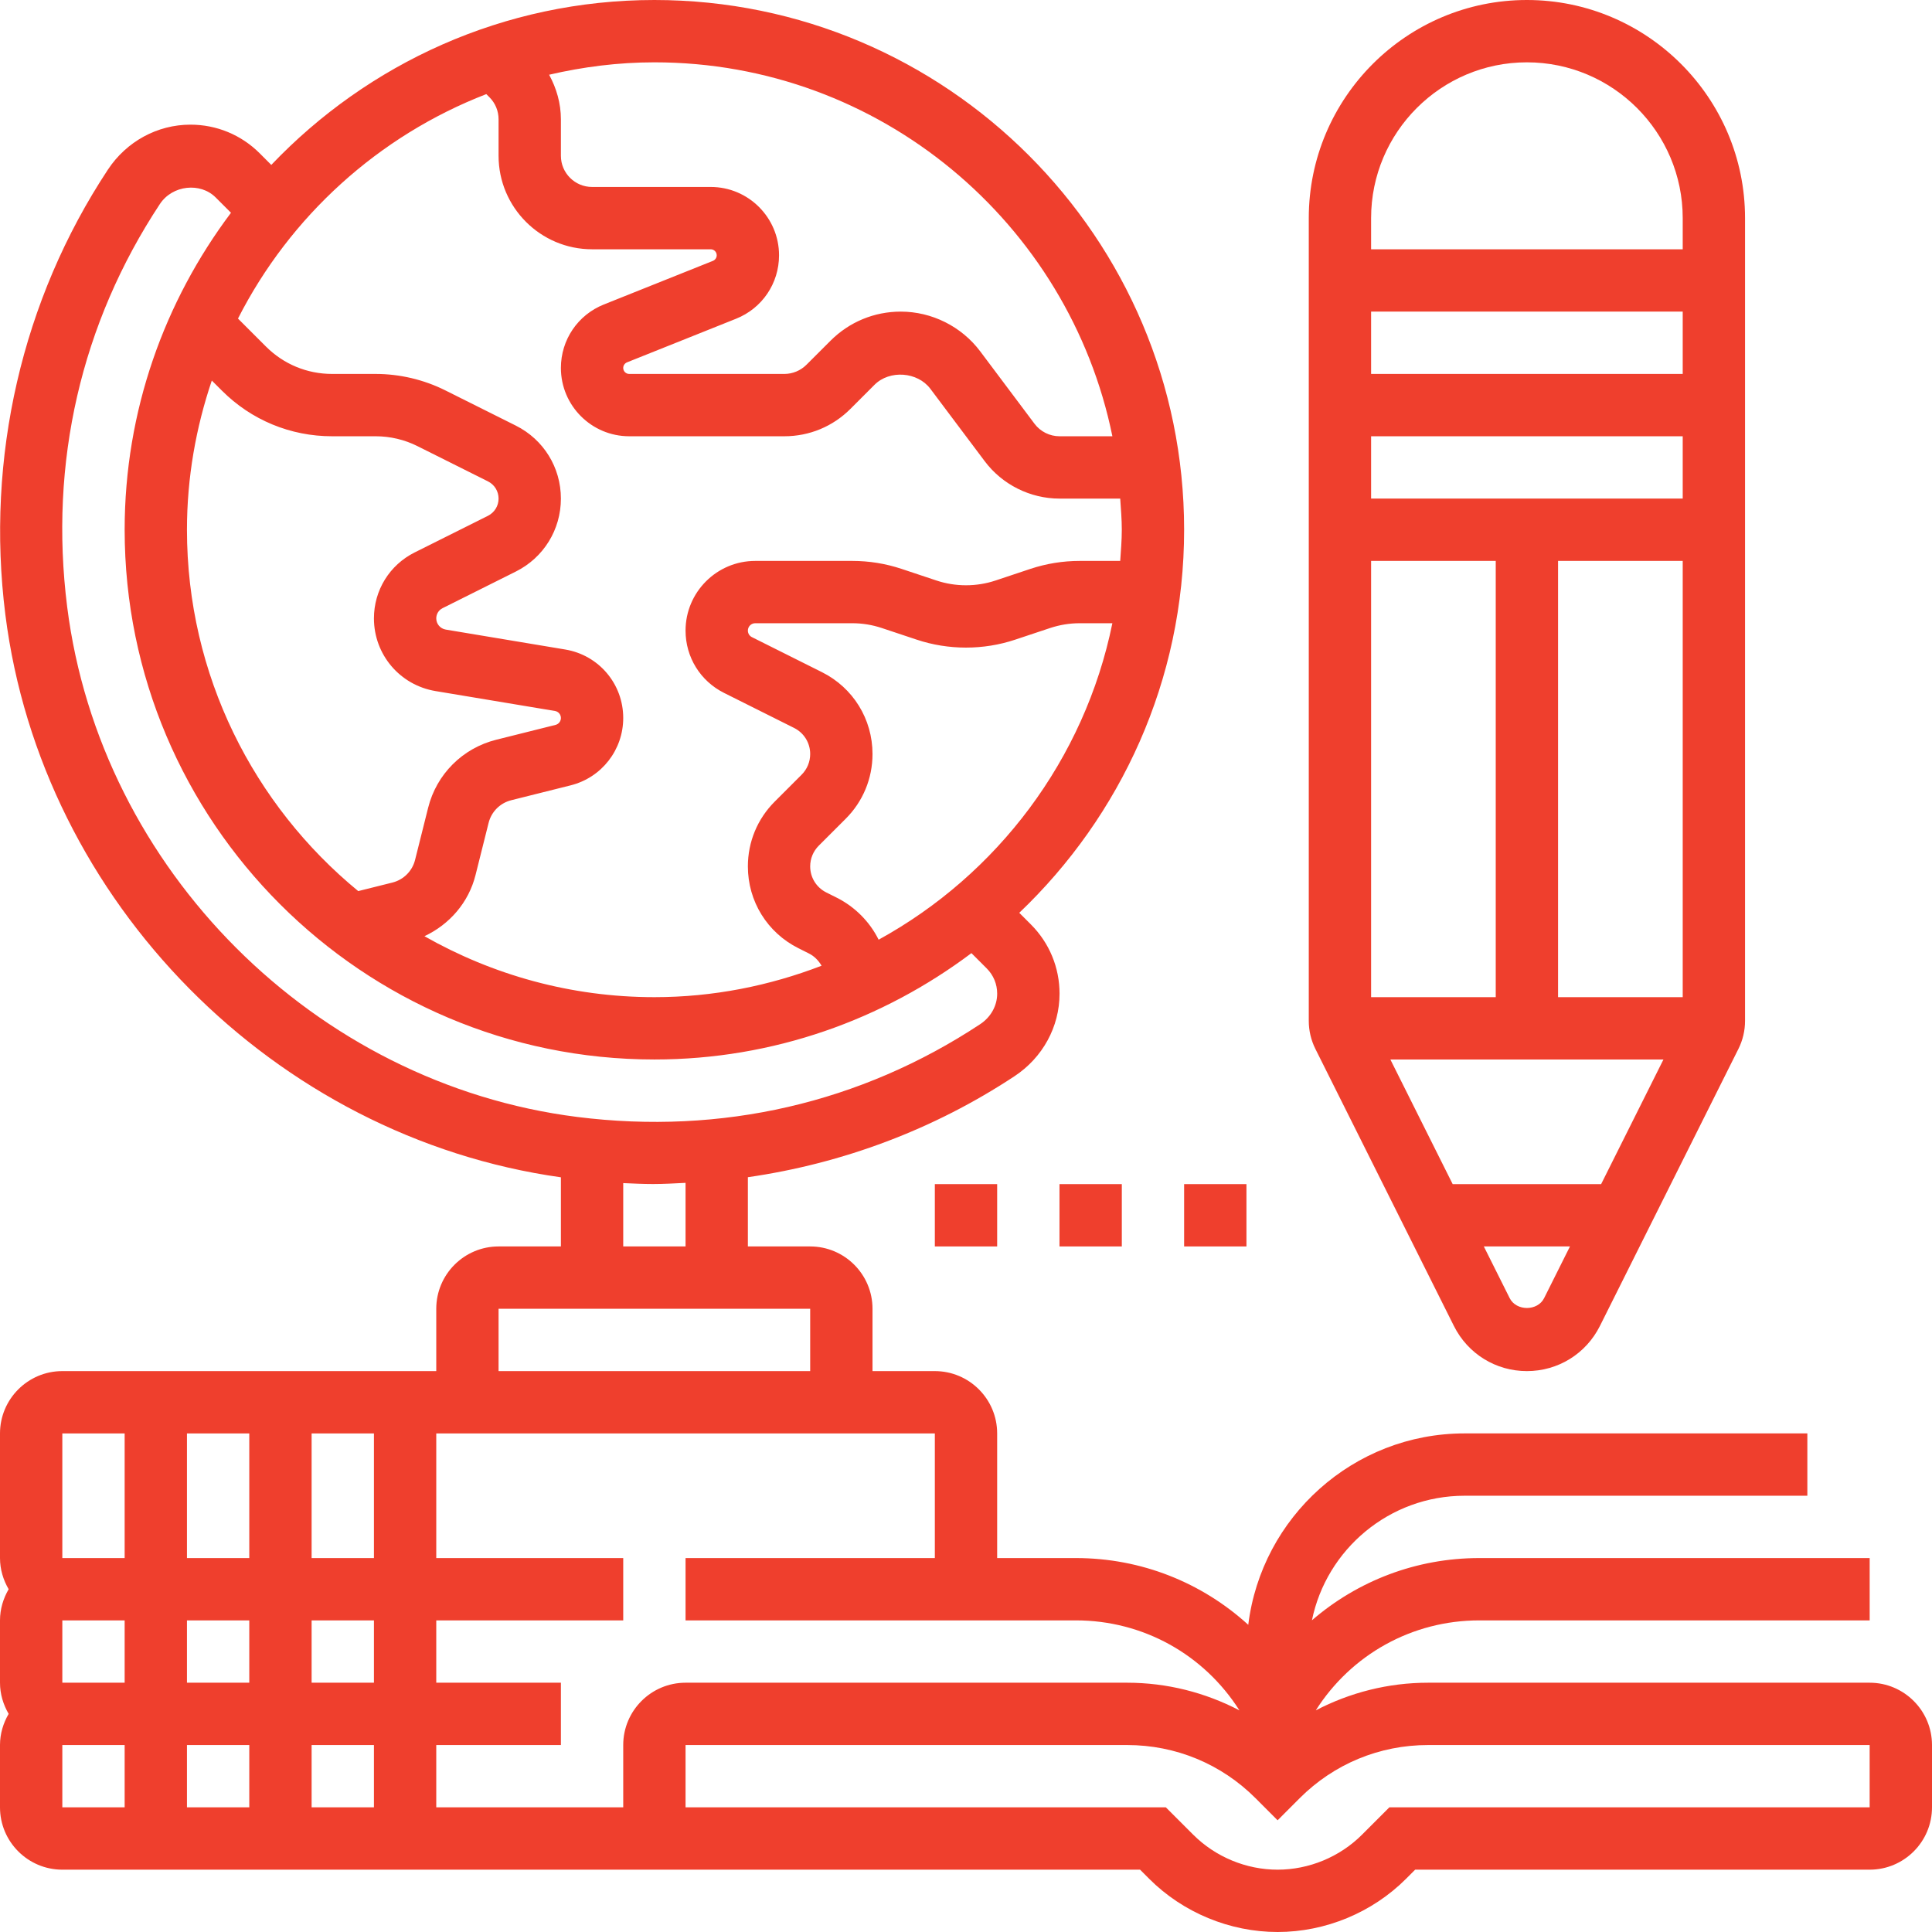 <?xml version="1.0" encoding="UTF-8"?>
<svg xmlns="http://www.w3.org/2000/svg" width="100" height="100" viewBox="0 0 100 100" fill="none">
  <g clip-path="url(#clip0_2_64)">
    <path d="M48.387 61.29H51.613V64.516H48.387V61.29Z" fill="#EF3F2D"></path>
    <path d="M54.839 61.29H58.065V64.516H54.839V61.29Z" fill="#EF3F2D"></path>
    <path d="M61.29 61.29H64.516V64.516H61.29V61.29Z" fill="#EF3F2D"></path>
    <path d="M75.255 68.634C75.976 70.073 77.423 70.968 79.032 70.968C80.642 70.968 82.089 70.073 82.81 68.634L89.982 54.287C90.205 53.842 90.323 53.343 90.323 52.845V11.29C90.323 5.064 85.256 0 79.032 0C72.808 0 67.742 5.064 67.742 11.29V52.845C67.742 53.343 67.86 53.842 68.082 54.287L75.255 68.634ZM87.097 22.581V25.806H70.968V22.581H87.097ZM70.968 19.355V16.129H87.097V19.355H70.968ZM71.965 54.839H86.1L82.874 61.29H75.19L71.965 54.839ZM80.645 51.613V29.032H87.097V51.613H80.645ZM77.419 29.032V51.613H70.968V29.032H77.419ZM78.14 67.19L76.803 64.516H81.261L79.924 67.19C79.584 67.873 78.481 67.871 78.14 67.19ZM79.032 3.226C83.479 3.226 87.097 6.844 87.097 11.29V12.903H70.968V11.29C70.968 6.844 74.585 3.226 79.032 3.226Z" fill="#EF3F2D"></path>
    <path d="M96.774 87.097H73.916C71.856 87.097 69.881 87.603 68.105 88.527C69.94 85.639 73.087 83.871 76.568 83.871H96.774V80.645H76.568C73.306 80.645 70.268 81.826 67.906 83.866C68.656 80.192 71.915 77.419 75.806 77.419H93.548V74.193H75.806C70.052 74.193 65.295 78.526 64.61 84.1C62.213 81.916 59.074 80.645 55.69 80.645H51.613V74.193C51.613 72.414 50.166 70.968 48.387 70.968H45.161V67.742C45.161 65.963 43.715 64.516 41.935 64.516H38.71V60.932C43.627 60.224 48.347 58.455 52.513 55.703C53.971 54.74 54.842 53.143 54.842 51.432C54.842 50.079 54.315 48.805 53.357 47.847L52.757 47.247C58.002 42.25 61.29 35.218 61.29 27.419C61.29 12.3 48.99 0 33.871 0C26.071 0 19.039 3.29 14.042 8.536L13.444 7.937C12.486 6.979 11.211 6.452 9.856 6.452C8.145 6.452 6.548 7.322 5.584 8.781C1.139 15.513 -0.745 23.694 0.277 31.813C2.153 46.69 14.213 58.858 29.032 60.937V64.516H25.806C24.027 64.516 22.581 65.963 22.581 67.742V70.968H3.226C1.447 70.968 0 72.415 0 74.194V80.645C0 81.235 0.171 81.782 0.448 82.258C0.171 82.734 0 83.281 0 83.871V87.097C0 87.687 0.171 88.234 0.448 88.71C0.171 89.186 0 89.732 0 90.323V93.548C0 95.328 1.447 96.774 3.226 96.774H59.01L59.482 97.247C61.232 98.997 63.655 100 66.129 100C68.603 100 71.026 98.997 72.776 97.247L73.248 96.774H96.774C98.553 96.774 100 95.328 100 93.548V90.323C100 88.544 98.553 87.097 96.774 87.097ZM45.477 48.639L45.472 48.627C45.008 47.697 44.239 46.929 43.308 46.463L42.773 46.195C42.255 45.937 41.935 45.419 41.935 44.844C41.935 44.44 42.093 44.06 42.377 43.774L43.773 42.379C44.668 41.484 45.161 40.294 45.161 39.028C45.161 37.221 44.158 35.598 42.542 34.79L38.921 32.979C38.79 32.915 38.71 32.784 38.71 32.639C38.71 32.429 38.88 32.258 39.09 32.258H44.113C44.634 32.258 45.15 32.342 45.644 32.507L47.448 33.108C49.094 33.657 50.905 33.657 52.548 33.108L54.352 32.507C54.85 32.342 55.365 32.258 55.886 32.258H57.576C56.137 39.319 51.613 45.269 45.477 48.639ZM57.577 22.581H54.839C54.334 22.581 53.852 22.34 53.548 21.936L50.736 18.186C49.769 16.898 48.232 16.129 46.623 16.129C45.248 16.129 43.958 16.665 42.987 17.636L41.74 18.882C41.439 19.182 41.024 19.355 40.6 19.355H32.569C32.397 19.355 32.258 19.216 32.258 19.045C32.258 18.918 32.336 18.805 32.453 18.756L38.098 16.498C39.45 15.958 40.323 14.668 40.323 13.213C40.323 11.263 38.737 9.677 36.787 9.677H30.645C29.755 9.677 29.032 8.953 29.032 8.064V6.176C29.032 5.353 28.806 4.571 28.422 3.868C30.177 3.461 31.995 3.226 33.871 3.226C45.555 3.226 55.329 11.552 57.577 22.581ZM25.171 4.871L25.334 5.034C25.639 5.339 25.806 5.745 25.806 6.176V8.064C25.806 10.732 27.977 12.903 30.645 12.903H36.787C36.958 12.903 37.097 13.042 37.097 13.213C37.097 13.34 37.02 13.453 36.902 13.502L31.256 15.76C29.905 16.3 29.032 17.59 29.032 19.045C29.032 20.995 30.618 22.581 32.568 22.581H40.598C41.89 22.581 43.106 22.078 44.019 21.163L45.266 19.916C46.045 19.137 47.49 19.241 48.153 20.121L50.968 23.871C51.876 25.083 53.322 25.807 54.839 25.807H57.982C58.018 26.342 58.064 26.875 58.064 27.42C58.064 27.965 58.018 28.497 57.982 29.033H55.885C55.018 29.033 54.16 29.171 53.334 29.445L51.529 30.047C50.543 30.376 49.456 30.376 48.471 30.047L46.664 29.445C45.84 29.171 44.982 29.033 44.114 29.033H39.092C37.102 29.033 35.484 30.65 35.484 32.639C35.484 34.015 36.248 35.25 37.477 35.865L41.098 37.676C41.616 37.934 41.935 38.452 41.935 39.028C41.935 39.431 41.777 39.812 41.493 40.097L40.098 41.492C39.203 42.387 38.71 43.578 38.71 44.844C38.71 46.65 39.713 48.273 41.329 49.081L41.864 49.349C42.144 49.487 42.368 49.716 42.524 49.986C39.834 51.021 36.923 51.613 33.871 51.613C29.544 51.613 25.487 50.457 21.969 48.458C23.268 47.847 24.258 46.715 24.614 45.289L25.29 42.592C25.434 42.013 25.884 41.565 26.463 41.419L29.535 40.65C31.139 40.249 32.258 38.815 32.258 37.163C32.258 35.399 30.995 33.908 29.255 33.618L23.073 32.587C22.787 32.539 22.581 32.295 22.581 32.007C22.581 31.782 22.705 31.579 22.906 31.479L26.698 29.584C28.137 28.865 29.032 27.416 29.032 25.807C29.032 24.197 28.137 22.749 26.698 22.029L23.052 20.207C21.939 19.65 20.69 19.355 19.445 19.355H17.19C15.897 19.355 14.681 18.852 13.768 17.939L12.318 16.489C15.011 11.195 19.589 7.032 25.171 4.871ZM10.963 19.697L11.486 20.219C13.008 21.742 15.034 22.581 17.189 22.581H19.444C20.19 22.581 20.94 22.756 21.608 23.092L25.255 24.915C25.595 25.085 25.806 25.426 25.806 25.807C25.806 26.187 25.595 26.527 25.255 26.699L21.463 28.594C20.163 29.244 19.355 30.552 19.355 32.007C19.355 33.879 20.695 35.462 22.544 35.77L28.726 36.8C28.903 36.831 29.032 36.982 29.032 37.163C29.032 37.332 28.918 37.479 28.753 37.521L25.68 38.29C23.942 38.726 22.593 40.074 22.16 41.811L21.484 44.508C21.34 45.087 20.89 45.535 20.311 45.681L18.542 46.123C13.135 41.681 9.677 34.947 9.677 27.419C9.677 24.716 10.142 22.126 10.963 19.697ZM3.477 31.411C2.537 23.948 4.197 16.737 8.276 10.56C8.929 9.573 10.374 9.429 11.163 10.22L11.956 11.013C8.516 15.592 6.452 21.263 6.452 27.419C6.452 42.539 18.752 54.839 33.871 54.839C40.029 54.839 45.7 52.774 50.281 49.334L51.074 50.127C51.423 50.476 51.614 50.939 51.614 51.432C51.614 52.057 51.285 52.647 50.734 53.011C44.555 57.092 37.347 58.754 29.877 57.813C16.295 56.1 5.19 44.997 3.477 31.411ZM32.258 61.237C32.774 61.26 33.289 61.285 33.803 61.285C34.366 61.285 34.924 61.252 35.484 61.224V64.516H32.258V61.237ZM25.806 67.742H41.935V70.968H25.806V67.742ZM3.226 83.871H6.452V87.097H3.226V83.871ZM9.677 83.871H12.903V87.097H9.677V83.871ZM9.677 80.645V74.194H12.903V80.645H9.677ZM12.903 90.323V93.548H9.677V90.323H12.903ZM16.129 90.323H19.355V93.548H16.129V90.323ZM16.129 87.097V83.871H19.355V87.097H16.129ZM16.129 80.645V74.194H19.355V80.645H16.129ZM3.226 74.194H6.452V80.645H3.226V74.194ZM3.226 90.323H6.452V93.548H3.226V90.323ZM32.258 90.323V93.548H22.581V90.323H29.032V87.097H22.581V83.871H32.258V80.645H22.581V74.194H48.387V80.645H35.484V83.871H55.69C59.169 83.871 62.318 85.639 64.153 88.528C62.377 87.603 60.402 87.097 58.342 87.097H35.484C33.705 87.097 32.258 88.544 32.258 90.323ZM96.774 93.548H71.913L70.495 94.966C69.345 96.115 67.755 96.774 66.129 96.774C64.503 96.774 62.913 96.114 61.763 94.966L60.345 93.548H35.484V90.323H58.342C60.853 90.323 63.214 91.3 64.988 93.076L66.129 94.218L67.269 93.076C69.044 91.3 71.404 90.323 73.915 90.323H96.773V93.548H96.774Z" fill="#EF3F2D"></path>
  </g>
  <defs>
    <clipPath id="clip0_2_64">
      <rect width="100" height="100" fill="white"></rect>
    </clipPath>
  </defs>
</svg>
